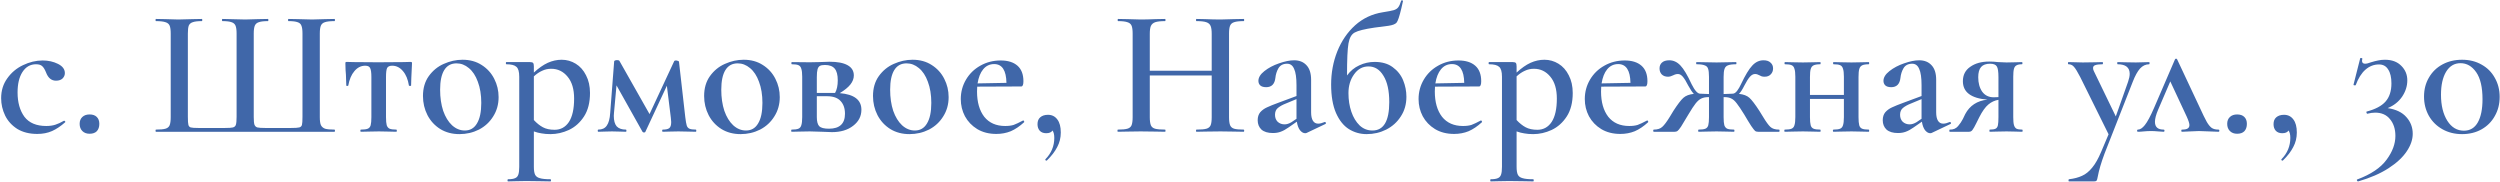 <?xml version="1.0" encoding="UTF-8"?> <svg xmlns="http://www.w3.org/2000/svg" width="1385" height="101" viewBox="0 0 1385 101" fill="none"> <path d="M20.634 74.2C16.301 74.2 12.601 73.267 9.534 71.4C6.534 69.467 4.301 67 2.834 64C1.367 60.933 0.634 57.733 0.634 54.4C0.634 50.2 1.767 46.533 4.034 43.4C6.301 40.2 9.201 37.767 12.734 36.1C16.334 34.367 19.967 33.5 23.634 33.5C26.767 33.5 29.601 34.133 32.134 35.4C34.667 36.667 35.934 38.367 35.934 40.5C35.934 41.633 35.501 42.633 34.634 43.5C33.767 44.3 32.567 44.7 31.034 44.7C28.501 44.7 26.667 43.2 25.534 40.2C24.867 38.533 24.167 37.367 23.434 36.7C22.701 35.967 21.534 35.6 19.934 35.6C16.801 35.6 14.301 37.033 12.434 39.9C10.634 42.7 9.734 46.467 9.734 51.2C9.734 56.733 11.001 61.233 13.534 64.7C16.134 68.1 20.167 69.8 25.634 69.8C27.501 69.8 29.167 69.567 30.634 69.1C32.101 68.633 33.701 67.9 35.434 66.9H35.534C35.734 66.9 35.901 67 36.034 67.2C36.234 67.4 36.267 67.567 36.134 67.7C33.667 69.9 31.234 71.533 28.834 72.6C26.434 73.667 23.701 74.2 20.634 74.2ZM49.626 74.1C47.959 74.1 46.626 73.6 45.626 72.6C44.626 71.6 44.126 70.267 44.126 68.6C44.126 67 44.626 65.733 45.626 64.8C46.626 63.867 47.959 63.4 49.626 63.4C51.359 63.4 52.693 63.867 53.626 64.8C54.559 65.733 55.026 67 55.026 68.6C55.026 70.333 54.559 71.7 53.626 72.7C52.693 73.633 51.359 74.1 49.626 74.1ZM86.374 73C86.24 73 86.174 72.8 86.174 72.4C86.174 72 86.24 71.8 86.374 71.8C88.774 71.8 90.54 71.633 91.674 71.3C92.807 70.967 93.574 70.333 93.974 69.4C94.374 68.4 94.574 66.9 94.574 64.9V18.6C94.574 16.6 94.374 15.133 93.974 14.2C93.574 13.267 92.807 12.633 91.674 12.3C90.54 11.9 88.774 11.7 86.374 11.7C86.24 11.7 86.174 11.5 86.174 11.1C86.174 10.7 86.24 10.5 86.374 10.5L91.674 10.6C94.607 10.733 96.974 10.8 98.774 10.8C100.774 10.8 103.374 10.733 106.574 10.6L111.774 10.5C111.974 10.5 112.074 10.7 112.074 11.1C112.074 11.5 111.974 11.7 111.774 11.7C109.507 11.7 107.84 11.9 106.774 12.3C105.707 12.633 104.974 13.267 104.574 14.2C104.24 15.133 104.074 16.6 104.074 18.6V64.7C104.074 66.967 104.174 68.467 104.374 69.2C104.574 69.933 105.007 70.4 105.674 70.6C106.407 70.8 107.84 70.9 109.974 70.9H124.574C126.774 70.9 128.274 70.8 129.074 70.6C129.94 70.333 130.474 69.833 130.674 69.1C130.94 68.3 131.074 66.833 131.074 64.7V18.6C131.074 16.6 130.874 15.133 130.474 14.2C130.074 13.267 129.34 12.633 128.274 12.3C127.207 11.9 125.54 11.7 123.274 11.7C123.074 11.7 122.974 11.5 122.974 11.1C122.974 10.7 123.074 10.5 123.274 10.5C129.674 10.7 133.874 10.8 135.874 10.8C137.674 10.8 140.04 10.733 142.974 10.6L148.474 10.5C148.607 10.5 148.674 10.7 148.674 11.1C148.674 11.5 148.607 11.7 148.474 11.7C146.14 11.7 144.44 11.9 143.374 12.3C142.307 12.633 141.574 13.267 141.174 14.2C140.774 15.133 140.574 16.6 140.574 18.6V64.8C140.574 66.867 140.707 68.3 140.974 69.1C141.307 69.9 141.84 70.4 142.574 70.6C143.374 70.8 144.84 70.9 146.974 70.9H161.174C163.507 70.9 165.04 70.8 165.774 70.6C166.574 70.4 167.074 69.933 167.274 69.2C167.474 68.467 167.574 66.967 167.574 64.7V18.6C167.574 16.6 167.374 15.133 166.974 14.2C166.641 13.267 165.941 12.633 164.874 12.3C163.807 11.9 162.14 11.7 159.874 11.7C159.674 11.7 159.574 11.5 159.574 11.1C159.574 10.7 159.674 10.5 159.874 10.5L165.174 10.6C168.241 10.733 170.807 10.8 172.874 10.8C174.741 10.8 177.141 10.733 180.074 10.6L185.274 10.5C185.474 10.5 185.574 10.7 185.574 11.1C185.574 11.5 185.474 11.7 185.274 11.7C182.874 11.7 181.107 11.9 179.974 12.3C178.907 12.633 178.174 13.267 177.774 14.2C177.374 15.133 177.174 16.6 177.174 18.6V64.9C177.174 66.9 177.374 68.367 177.774 69.3C178.241 70.233 179.007 70.9 180.074 71.3C181.207 71.633 182.94 71.8 185.274 71.8C185.474 71.8 185.574 72 185.574 72.4C185.574 72.8 185.474 73 185.274 73H86.374ZM199.945 73C199.745 73 199.645 72.8 199.645 72.4C199.645 72 199.745 71.8 199.945 71.8C201.678 71.8 202.945 71.633 203.745 71.3C204.545 70.967 205.078 70.333 205.345 69.4C205.612 68.4 205.745 66.9 205.745 64.9V42.7C205.745 40.233 205.512 38.567 205.045 37.7C204.645 36.833 203.745 36.4 202.345 36.4C200.012 36.4 198.012 37.4 196.345 39.4C194.678 41.333 193.545 44 192.945 47.4C192.945 47.533 192.745 47.6 192.345 47.6C192.012 47.6 191.845 47.533 191.845 47.4L191.645 41.4C191.578 40.667 191.512 39.8 191.445 38.8C191.378 37.733 191.345 36.533 191.345 35.2C191.345 34.8 191.378 34.567 191.445 34.5C191.512 34.367 191.745 34.3 192.145 34.3C193.545 34.3 194.812 34.333 195.945 34.4L209.545 34.5L223.545 34.4C224.678 34.333 225.945 34.3 227.345 34.3C227.812 34.3 228.078 34.367 228.145 34.5C228.212 34.567 228.245 34.8 228.245 35.2C227.912 41.867 227.745 45.933 227.745 47.4C227.745 47.533 227.545 47.6 227.145 47.6C226.812 47.6 226.612 47.533 226.545 47.4C226.012 44 224.912 41.333 223.245 39.4C221.578 37.4 219.578 36.4 217.245 36.4C215.845 36.4 214.912 36.833 214.445 37.7C214.045 38.567 213.845 40.233 213.845 42.7V64.9C213.845 66.9 213.978 68.4 214.245 69.4C214.578 70.333 215.112 70.967 215.845 71.3C216.645 71.633 217.878 71.8 219.545 71.8C219.745 71.8 219.845 72 219.845 72.4C219.845 72.8 219.745 73 219.545 73C217.745 73 216.345 72.967 215.345 72.9L209.945 72.8L204.245 72.9C203.245 72.967 201.812 73 199.945 73ZM254.525 74.3C250.525 74.3 246.992 73.367 243.925 71.5C240.859 69.567 238.492 67 236.825 63.8C235.159 60.533 234.325 57 234.325 53.2C234.325 48.867 235.392 45.2 237.525 42.2C239.725 39.133 242.492 36.867 245.825 35.4C249.225 33.867 252.692 33.1 256.225 33.1C260.292 33.1 263.825 34.067 266.825 36C269.892 37.933 272.225 40.5 273.825 43.7C275.425 46.833 276.225 50.2 276.225 53.8C276.225 57.8 275.225 61.367 273.225 64.5C271.292 67.633 268.659 70.067 265.325 71.8C261.992 73.467 258.392 74.3 254.525 74.3ZM257.525 72.3C260.459 72.3 262.692 71 264.225 68.4C265.825 65.8 266.625 62 266.625 57C266.625 52.533 265.992 48.633 264.725 45.3C263.525 41.967 261.859 39.433 259.725 37.7C257.659 35.967 255.392 35.1 252.925 35.1C249.925 35.1 247.659 36.333 246.125 38.8C244.592 41.267 243.825 44.9 243.825 49.7C243.825 54.033 244.392 57.933 245.525 61.4C246.725 64.8 248.359 67.467 250.425 69.4C252.559 71.333 254.925 72.3 257.525 72.3ZM304.958 74.3C303.092 74.3 301.458 74.167 300.058 73.9C298.658 73.7 297.225 73.333 295.758 72.8V92.4C295.758 94.4 295.992 95.867 296.458 96.8C296.925 97.733 297.792 98.367 299.058 98.7C300.325 99.1 302.292 99.3 304.958 99.3C305.158 99.3 305.258 99.5 305.258 99.9C305.258 100.3 305.158 100.5 304.958 100.5C302.558 100.5 300.692 100.467 299.358 100.4L291.558 100.3L285.658 100.4C284.658 100.467 283.258 100.5 281.458 100.5C281.258 100.5 281.158 100.3 281.158 99.9C281.158 99.5 281.258 99.3 281.458 99.3C283.192 99.3 284.492 99.1 285.358 98.7C286.225 98.367 286.825 97.7 287.158 96.7C287.492 95.767 287.658 94.333 287.658 92.4V42.5C287.658 39.7 287.125 37.867 286.058 37C285.058 36.067 283.192 35.6 280.458 35.6C280.325 35.6 280.258 35.4 280.258 35C280.258 34.6 280.325 34.4 280.458 34.4H293.658C294.525 34.4 295.092 34.567 295.358 34.9C295.625 35.233 295.758 35.867 295.758 36.8V40.2C298.425 37.733 300.992 35.933 303.458 34.8C305.992 33.667 308.558 33.1 311.158 33.1C313.958 33.1 316.558 33.833 318.958 35.3C321.358 36.767 323.258 38.9 324.658 41.7C326.125 44.5 326.858 47.767 326.858 51.5C326.858 56.767 325.758 61.1 323.558 64.5C321.358 67.9 318.558 70.4 315.158 72C311.825 73.533 308.425 74.3 304.958 74.3ZM305.358 38.1C303.558 38.1 301.892 38.467 300.358 39.2C298.825 39.867 297.292 40.9 295.758 42.3V66.5C297.358 68.233 299.025 69.567 300.758 70.5C302.492 71.433 304.658 71.9 307.258 71.9C310.592 71.9 313.225 70.467 315.158 67.6C317.092 64.667 318.058 60.333 318.058 54.6C318.058 49.4 316.858 45.367 314.458 42.5C312.058 39.567 309.025 38.1 305.358 38.1ZM385.544 71.8C385.677 71.8 385.744 72 385.744 72.4C385.744 72.8 385.677 73 385.544 73C383.611 73 382.111 72.967 381.044 72.9L375.844 72.8L370.644 72.9C369.844 72.967 368.677 73 367.144 73C366.944 73 366.844 72.8 366.844 72.4C366.844 72 366.944 71.8 367.144 71.8C368.877 71.8 370.077 71.533 370.744 71C371.477 70.467 371.844 69.333 371.844 67.6C371.844 67.2 371.777 66.4 371.644 65.2L369.444 47.5L357.544 73C357.477 73.267 357.211 73.4 356.744 73.4C356.411 73.4 356.144 73.267 355.944 73L341.544 47.3L340.144 62.6L340.044 64.2C340.044 66.8 340.577 68.733 341.644 70C342.777 71.2 344.477 71.8 346.744 71.8C346.944 71.8 347.044 72 347.044 72.4C347.044 72.8 346.944 73 346.744 73C345.277 73 344.144 72.967 343.344 72.9L339.044 72.8L334.844 72.9C334.044 72.967 332.911 73 331.444 73C331.244 73 331.144 72.8 331.144 72.4C331.144 72 331.244 71.8 331.444 71.8C333.577 71.8 335.144 71.067 336.144 69.6C337.211 68.133 337.844 65.8 338.044 62.6L340.244 34C340.244 33.8 340.411 33.633 340.744 33.5C341.077 33.367 341.444 33.3 341.844 33.3C342.511 33.3 342.944 33.433 343.144 33.7L359.844 63.2L373.544 33.8C373.677 33.6 373.977 33.5 374.444 33.5C374.777 33.5 375.111 33.567 375.444 33.7C375.844 33.833 376.077 33.967 376.144 34.1L379.644 64.9C379.911 67.1 380.177 68.633 380.444 69.5C380.711 70.367 381.211 70.967 381.944 71.3C382.677 71.633 383.877 71.8 385.544 71.8ZM410.287 74.3C406.287 74.3 402.754 73.367 399.687 71.5C396.62 69.567 394.254 67 392.587 63.8C390.92 60.533 390.087 57 390.087 53.2C390.087 48.867 391.154 45.2 393.287 42.2C395.487 39.133 398.254 36.867 401.587 35.4C404.987 33.867 408.454 33.1 411.987 33.1C416.054 33.1 419.587 34.067 422.587 36C425.654 37.933 427.987 40.5 429.587 43.7C431.187 46.833 431.987 50.2 431.987 53.8C431.987 57.8 430.987 61.367 428.987 64.5C427.054 67.633 424.42 70.067 421.087 71.8C417.754 73.467 414.154 74.3 410.287 74.3ZM413.287 72.3C416.22 72.3 418.454 71 419.987 68.4C421.587 65.8 422.387 62 422.387 57C422.387 52.533 421.754 48.633 420.487 45.3C419.287 41.967 417.62 39.433 415.487 37.7C413.42 35.967 411.154 35.1 408.687 35.1C405.687 35.1 403.42 36.333 401.887 38.8C400.354 41.267 399.587 44.9 399.587 49.7C399.587 54.033 400.154 57.933 401.287 61.4C402.487 64.8 404.12 67.467 406.187 69.4C408.32 71.333 410.687 72.3 413.287 72.3ZM465.22 51.6C473.22 52.267 477.22 55.333 477.22 60.8C477.22 64.4 475.687 67.367 472.62 69.7C469.62 72.033 465.72 73.2 460.92 73.2C460.12 73.2 458.32 73.133 455.52 73C452.32 72.867 450.02 72.8 448.62 72.8L442.92 72.9C441.92 72.967 440.487 73 438.62 73C438.42 73 438.32 72.8 438.32 72.4C438.32 72 438.42 71.8 438.62 71.8C440.287 71.8 441.52 71.633 442.32 71.3C443.12 70.967 443.653 70.333 443.92 69.4C444.253 68.4 444.42 66.9 444.42 64.9V42.5C444.42 40.5 444.253 39.033 443.92 38.1C443.653 37.1 443.12 36.433 442.32 36.1C441.587 35.767 440.387 35.6 438.72 35.6C438.52 35.6 438.42 35.4 438.42 35C438.42 34.6 438.52 34.4 438.72 34.4L448.62 34.5L453.72 34.4C456.387 34.267 458.32 34.2 459.52 34.2C463.92 34.2 467.253 34.833 469.52 36.1C471.853 37.367 473.02 39.267 473.02 41.8C473.02 43.533 472.387 45.2 471.12 46.8C469.853 48.4 467.887 50 465.22 51.6ZM457.02 36C455.753 36 454.82 36.167 454.22 36.5C453.62 36.833 453.187 37.467 452.92 38.4C452.653 39.333 452.52 40.767 452.52 42.7V51.5H461.62H462.62C463.62 49.767 464.12 47.433 464.12 44.5C464.12 41.5 463.553 39.333 462.42 38C461.287 36.667 459.487 36 457.02 36ZM459.22 71.3C465.153 71.3 468.12 68.533 468.12 63C468.12 60 467.287 57.633 465.62 55.9C464.02 54.167 461.52 53.3 458.12 53.3H452.52V64.9C452.52 67.233 452.953 68.9 453.82 69.9C454.753 70.833 456.553 71.3 459.22 71.3ZM503.842 74.3C499.842 74.3 496.308 73.367 493.242 71.5C490.175 69.567 487.808 67 486.142 63.8C484.475 60.533 483.642 57 483.642 53.2C483.642 48.867 484.708 45.2 486.842 42.2C489.042 39.133 491.808 36.867 495.142 35.4C498.542 33.867 502.008 33.1 505.542 33.1C509.608 33.1 513.142 34.067 516.142 36C519.208 37.933 521.542 40.5 523.142 43.7C524.742 46.833 525.542 50.2 525.542 53.8C525.542 57.8 524.542 61.367 522.542 64.5C520.608 67.633 517.975 70.067 514.642 71.8C511.308 73.467 507.708 74.3 503.842 74.3ZM506.842 72.3C509.775 72.3 512.008 71 513.542 68.4C515.142 65.8 515.942 62 515.942 57C515.942 52.533 515.308 48.633 514.042 45.3C512.842 41.967 511.175 39.433 509.042 37.7C506.975 35.967 504.708 35.1 502.242 35.1C499.242 35.1 496.975 36.333 495.442 38.8C493.908 41.267 493.142 44.9 493.142 49.7C493.142 54.033 493.708 57.933 494.842 61.4C496.042 64.8 497.675 67.467 499.742 69.4C501.875 71.333 504.242 72.3 506.842 72.3ZM566.875 66.7C567.008 66.7 567.141 66.833 567.275 67.1C567.475 67.367 567.508 67.567 567.375 67.7C564.908 69.967 562.441 71.633 559.975 72.7C557.508 73.7 554.841 74.2 551.975 74.2C547.908 74.2 544.375 73.3 541.375 71.5C538.441 69.7 536.175 67.333 534.575 64.4C533.041 61.467 532.275 58.3 532.275 54.9C532.275 50.967 533.241 47.367 535.175 44.1C537.108 40.833 539.741 38.267 543.075 36.4C546.475 34.467 550.241 33.5 554.375 33.5C558.375 33.5 561.475 34.467 563.675 36.4C565.875 38.333 566.975 41.2 566.975 45C566.975 46.933 566.575 47.9 565.775 47.9L541.375 48C541.308 48.6 541.275 49.5 541.275 50.7C541.275 56.567 542.608 61.233 545.275 64.7C548.008 68.1 551.875 69.8 556.875 69.8C558.741 69.8 560.308 69.6 561.575 69.2C562.841 68.733 564.541 67.933 566.675 66.8L566.875 66.7ZM550.775 35.5C548.308 35.5 546.275 36.467 544.675 38.4C543.141 40.267 542.108 42.867 541.575 46.2L557.575 45.9C557.441 38.967 555.175 35.5 550.775 35.5ZM580.579 63.6C582.779 63.6 584.512 64.467 585.779 66.2C587.045 67.867 587.679 70.267 587.679 73.4C587.679 76.333 587.012 79.033 585.679 81.5C584.412 83.967 582.512 86.433 579.979 88.9C579.912 88.967 579.812 89 579.679 89C579.479 89 579.312 88.9 579.179 88.7C579.045 88.5 579.045 88.333 579.179 88.2C582.445 84.867 584.079 80.933 584.079 76.4C584.079 74.533 583.745 73.167 583.079 72.3C582.479 73.3 581.312 73.8 579.579 73.8C578.112 73.8 576.945 73.367 576.079 72.5C575.212 71.567 574.779 70.333 574.779 68.8C574.779 67.133 575.279 65.867 576.279 65C577.345 64.067 578.779 63.6 580.579 63.6ZM688.984 71.8C689.184 71.8 689.284 72 689.284 72.4C689.284 72.8 689.184 73 688.984 73C686.717 73 684.884 72.967 683.484 72.9L676.184 72.8L667.684 72.9C666.484 72.967 664.884 73 662.884 73C662.684 73 662.584 72.8 662.584 72.4C662.584 72 662.684 71.8 662.884 71.8C665.417 71.8 667.251 71.633 668.384 71.3C669.517 70.967 670.284 70.333 670.684 69.4C671.084 68.467 671.284 66.967 671.284 64.9V41.8H636.984V64.9C636.984 66.9 637.184 68.4 637.584 69.4C637.984 70.333 638.751 70.967 639.884 71.3C641.084 71.633 642.951 71.8 645.484 71.8C645.617 71.8 645.684 72 645.684 72.4C645.684 72.8 645.617 73 645.484 73C643.217 73 641.451 72.967 640.184 72.9L631.884 72.8L624.584 72.9C623.317 72.967 621.551 73 619.284 73C619.151 73 619.084 72.8 619.084 72.4C619.084 72 619.151 71.8 619.284 71.8C621.684 71.8 623.451 71.633 624.584 71.3C625.717 70.967 626.484 70.333 626.884 69.4C627.284 68.4 627.484 66.9 627.484 64.9V18.6C627.484 16.6 627.284 15.133 626.884 14.2C626.484 13.267 625.717 12.633 624.584 12.3C623.451 11.9 621.717 11.7 619.384 11.7C619.251 11.7 619.184 11.5 619.184 11.1C619.184 10.7 619.251 10.5 619.384 10.5L624.684 10.6C627.751 10.733 630.151 10.8 631.884 10.8C634.217 10.8 636.984 10.733 640.184 10.6L645.484 10.5C645.617 10.5 645.684 10.7 645.684 11.1C645.684 11.5 645.617 11.7 645.484 11.7C643.017 11.7 641.184 11.9 639.984 12.3C638.851 12.7 638.051 13.4 637.584 14.4C637.184 15.333 636.984 16.8 636.984 18.8V39.2H671.284V18.8C671.284 16.8 671.084 15.333 670.684 14.4C670.284 13.4 669.484 12.7 668.284 12.3C667.151 11.9 665.351 11.7 662.884 11.7C662.684 11.7 662.584 11.5 662.584 11.1C662.584 10.7 662.684 10.5 662.884 10.5L667.684 10.6C670.884 10.733 673.717 10.8 676.184 10.8C677.984 10.8 680.417 10.733 683.484 10.6L688.984 10.5C689.184 10.5 689.284 10.7 689.284 11.1C689.284 11.5 689.184 11.7 688.984 11.7C686.584 11.7 684.817 11.9 683.684 12.3C682.617 12.633 681.884 13.267 681.484 14.2C681.084 15.133 680.884 16.6 680.884 18.6V64.9C680.884 66.9 681.084 68.4 681.484 69.4C681.884 70.333 682.617 70.967 683.684 71.3C684.817 71.633 686.584 71.8 688.984 71.8ZM734.056 67.6C734.323 67.6 734.489 67.767 734.556 68.1C734.623 68.367 734.523 68.567 734.256 68.7L723.956 73.6C723.689 73.733 723.389 73.8 723.056 73.8C722.056 73.8 721.089 73.233 720.156 72.1C719.289 70.9 718.723 69.333 718.456 67.4L713.856 70.6C712.256 71.733 710.789 72.533 709.456 73C708.189 73.467 706.756 73.7 705.156 73.7C702.423 73.7 700.323 73.067 698.856 71.8C697.456 70.467 696.756 68.733 696.756 66.6C696.756 64.8 697.223 63.333 698.156 62.2C699.156 61.067 700.389 60.167 701.856 59.5C703.389 58.767 705.623 57.867 708.556 56.8L718.256 53.2V47.2C718.256 43.067 717.823 40.067 716.956 38.2C716.156 36.267 714.856 35.3 713.056 35.3C710.856 35.3 709.256 36.133 708.256 37.8C707.323 39.4 706.756 41.2 706.556 43.2C706.156 46.6 704.456 48.3 701.456 48.3C699.989 48.3 698.889 47.967 698.156 47.3C697.489 46.633 697.156 45.8 697.156 44.8C697.156 42.933 698.256 41.133 700.456 39.4C702.723 37.6 705.423 36.167 708.556 35.1C711.756 33.967 714.556 33.4 716.956 33.4C719.823 33.4 722.089 34.3 723.756 36.1C725.489 37.9 726.356 40.6 726.356 44.2V62.2C726.356 64.267 726.689 65.833 727.356 66.9C728.023 67.967 728.989 68.5 730.256 68.5C731.256 68.5 732.456 68.2 733.856 67.6H734.056ZM718.256 65.8V64.8V54.9L712.256 57.4C710.523 58.067 709.089 58.867 707.956 59.8C706.889 60.667 706.356 61.933 706.356 63.6C706.356 65.2 706.856 66.5 707.856 67.5C708.923 68.433 710.189 68.9 711.656 68.9C712.856 68.9 714.123 68.5 715.456 67.7L718.256 65.8ZM761.548 34.3C765.615 34.3 768.948 35.267 771.548 37.2C774.215 39.133 776.148 41.567 777.348 44.5C778.548 47.433 779.148 50.467 779.148 53.6C779.148 57.733 778.115 61.367 776.048 64.5C774.048 67.633 771.348 70.067 767.948 71.8C764.615 73.467 761.015 74.3 757.148 74.3C753.548 74.3 750.248 73.367 747.248 71.5C744.315 69.633 741.948 66.667 740.148 62.6C738.348 58.467 737.448 53.2 737.448 46.8C737.448 40.333 738.581 34.233 740.848 28.5C743.181 22.7 746.481 17.867 750.748 14C755.081 10.133 760.181 7.733 766.048 6.8C769.048 6.333 771.115 5.933 772.248 5.6C773.381 5.2 774.181 4.667 774.648 4C775.181 3.333 775.715 2.133 776.248 0.4C776.315 0.2 776.515 0.133 776.848 0.2C777.181 0.267 777.315 0.4 777.248 0.6C776.848 2.133 776.548 3.467 776.348 4.6C775.281 9.133 774.381 11.8 773.648 12.6C772.915 13.4 771.415 13.967 769.148 14.3C766.881 14.567 765.081 14.8 763.748 15L761.448 15.3C755.981 16.1 752.348 17 750.548 18C748.748 18.933 747.581 20.967 747.048 24.1C746.515 27.167 746.248 33.067 746.248 41.8C748.115 39.267 750.381 37.4 753.048 36.2C755.715 34.933 758.548 34.3 761.548 34.3ZM760.348 72.3C766.548 72.3 769.648 67.067 769.648 56.6C769.648 50.267 768.581 45.4 766.448 42C764.381 38.533 761.615 36.8 758.148 36.8C754.881 36.8 752.215 38.267 750.148 41.2C748.081 44.067 747.048 47.533 747.048 51.6C747.048 55.333 747.581 58.767 748.648 61.9C749.715 65.033 751.248 67.567 753.248 69.5C755.248 71.367 757.615 72.3 760.348 72.3ZM820.488 66.7C820.621 66.7 820.755 66.833 820.888 67.1C821.088 67.367 821.121 67.567 820.988 67.7C818.521 69.967 816.055 71.633 813.588 72.7C811.121 73.7 808.455 74.2 805.588 74.2C801.521 74.2 797.988 73.3 794.988 71.5C792.055 69.7 789.788 67.333 788.188 64.4C786.655 61.467 785.888 58.3 785.888 54.9C785.888 50.967 786.855 47.367 788.788 44.1C790.721 40.833 793.355 38.267 796.688 36.4C800.088 34.467 803.855 33.5 807.988 33.5C811.988 33.5 815.088 34.467 817.288 36.4C819.488 38.333 820.588 41.2 820.588 45C820.588 46.933 820.188 47.9 819.388 47.9L794.988 48C794.921 48.6 794.888 49.5 794.888 50.7C794.888 56.567 796.221 61.233 798.888 64.7C801.621 68.1 805.488 69.8 810.488 69.8C812.355 69.8 813.921 69.6 815.188 69.2C816.455 68.733 818.155 67.933 820.288 66.8L820.488 66.7ZM804.388 35.5C801.921 35.5 799.888 36.467 798.288 38.4C796.755 40.267 795.721 42.867 795.188 46.2L811.188 45.9C811.055 38.967 808.788 35.5 804.388 35.5ZM849.392 74.3C847.525 74.3 845.892 74.167 844.492 73.9C843.092 73.7 841.658 73.333 840.192 72.8V92.4C840.192 94.4 840.425 95.867 840.892 96.8C841.358 97.733 842.225 98.367 843.492 98.7C844.758 99.1 846.725 99.3 849.392 99.3C849.592 99.3 849.692 99.5 849.692 99.9C849.692 100.3 849.592 100.5 849.392 100.5C846.992 100.5 845.125 100.467 843.792 100.4L835.992 100.3L830.092 100.4C829.092 100.467 827.692 100.5 825.892 100.5C825.692 100.5 825.592 100.3 825.592 99.9C825.592 99.5 825.692 99.3 825.892 99.3C827.625 99.3 828.925 99.1 829.792 98.7C830.658 98.367 831.258 97.7 831.592 96.7C831.925 95.767 832.092 94.333 832.092 92.4V42.5C832.092 39.7 831.558 37.867 830.492 37C829.492 36.067 827.625 35.6 824.892 35.6C824.758 35.6 824.692 35.4 824.692 35C824.692 34.6 824.758 34.4 824.892 34.4H838.092C838.958 34.4 839.525 34.567 839.792 34.9C840.058 35.233 840.192 35.867 840.192 36.8V40.2C842.858 37.733 845.425 35.933 847.892 34.8C850.425 33.667 852.992 33.1 855.592 33.1C858.392 33.1 860.992 33.833 863.392 35.3C865.792 36.767 867.692 38.9 869.092 41.7C870.558 44.5 871.292 47.767 871.292 51.5C871.292 56.767 870.192 61.1 867.992 64.5C865.792 67.9 862.992 70.4 859.592 72C856.258 73.533 852.858 74.3 849.392 74.3ZM849.792 38.1C847.992 38.1 846.325 38.467 844.792 39.2C843.258 39.867 841.725 40.9 840.192 42.3V66.5C841.792 68.233 843.458 69.567 845.192 70.5C846.925 71.433 849.092 71.9 851.692 71.9C855.025 71.9 857.658 70.467 859.592 67.6C861.525 64.667 862.492 60.333 862.492 54.6C862.492 49.4 861.292 45.367 858.892 42.5C856.492 39.567 853.458 38.1 849.792 38.1ZM912.578 66.7C912.711 66.7 912.844 66.833 912.978 67.1C913.178 67.367 913.211 67.567 913.078 67.7C910.611 69.967 908.144 71.633 905.678 72.7C903.211 73.7 900.544 74.2 897.678 74.2C893.611 74.2 890.078 73.3 887.078 71.5C884.144 69.7 881.878 67.333 880.278 64.4C878.744 61.467 877.978 58.3 877.978 54.9C877.978 50.967 878.944 47.367 880.878 44.1C882.811 40.833 885.444 38.267 888.778 36.4C892.178 34.467 895.944 33.5 900.078 33.5C904.078 33.5 907.178 34.467 909.378 36.4C911.578 38.333 912.678 41.2 912.678 45C912.678 46.933 912.278 47.9 911.478 47.9L887.078 48C887.011 48.6 886.978 49.5 886.978 50.7C886.978 56.567 888.311 61.233 890.978 64.7C893.711 68.1 897.578 69.8 902.578 69.8C904.444 69.8 906.011 69.6 907.278 69.2C908.544 68.733 910.244 67.933 912.378 66.8L912.578 66.7ZM896.478 35.5C894.011 35.5 891.978 36.467 890.378 38.4C888.844 40.267 887.811 42.867 887.278 46.2L903.278 45.9C903.144 38.967 900.878 35.5 896.478 35.5ZM985.582 71.8C985.782 71.8 985.882 72 985.882 72.4C985.882 72.8 985.782 73 985.582 73H973.982C973.315 73 972.782 72.867 972.382 72.6C971.982 72.267 971.248 71.333 970.182 69.8C969.182 68.267 967.882 66.133 966.282 63.4C964.548 60.6 963.182 58.567 962.182 57.3C961.182 55.967 960.182 55.067 959.182 54.6C958.182 54.067 956.882 53.8 955.282 53.8H954.882V64.9C954.882 66.9 955.015 68.4 955.282 69.4C955.615 70.333 956.148 70.967 956.882 71.3C957.682 71.633 958.915 71.8 960.582 71.8C960.782 71.8 960.882 72 960.882 72.4C960.882 72.8 960.782 73 960.582 73C958.782 73 957.382 72.967 956.382 72.9L950.982 72.8L945.282 72.9C944.282 72.967 942.882 73 941.082 73C940.882 73 940.782 72.8 940.782 72.4C940.782 72 940.882 71.8 941.082 71.8C942.748 71.8 943.982 71.633 944.782 71.3C945.582 70.967 946.115 70.333 946.382 69.4C946.648 68.4 946.782 66.9 946.782 64.9V53.8H946.482C944.882 53.8 943.548 54.067 942.482 54.6C941.482 55.067 940.448 55.967 939.382 57.3C938.382 58.567 937.048 60.6 935.382 63.4C933.515 66.6 932.148 68.867 931.282 70.2C930.415 71.467 929.748 72.267 929.282 72.6C928.882 72.867 928.382 73 927.782 73H916.182C915.982 73 915.882 72.8 915.882 72.4C915.882 72 915.982 71.8 916.182 71.8C918.248 71.8 919.815 71.3 920.882 70.3C922.015 69.3 923.415 67.433 925.082 64.7C926.282 62.7 926.948 61.6 927.082 61.4C929.415 57.8 931.248 55.4 932.582 54.2C933.915 53 935.848 52.267 938.382 52C937.515 51.133 936.482 49.6 935.282 47.4C934.148 45.133 933.148 43.5 932.282 42.5C931.415 41.5 930.515 41 929.582 41C928.982 41 928.415 41.1 927.882 41.3C927.415 41.5 927.115 41.633 926.982 41.7C925.915 42.233 924.948 42.5 924.082 42.5C922.615 42.5 921.448 42.067 920.582 41.2C919.782 40.333 919.382 39.233 919.382 37.9C919.382 36.567 919.815 35.5 920.682 34.7C921.615 33.833 922.982 33.4 924.782 33.4C927.115 33.4 929.182 34.367 930.982 36.3C932.782 38.167 934.848 41.633 937.182 46.7C938.915 50.167 940.482 51.9 941.882 51.9L946.782 52.1V42.6C946.782 40.533 946.615 39.033 946.282 38.1C946.015 37.167 945.382 36.533 944.382 36.2C943.448 35.8 941.948 35.6 939.882 35.6C939.748 35.6 939.682 35.4 939.682 35C939.682 34.6 939.748 34.4 939.882 34.4L945.582 34.5C946.782 34.567 948.582 34.6 950.982 34.6C953.248 34.6 954.982 34.567 956.182 34.5L961.782 34.4C961.915 34.4 961.982 34.6 961.982 35C961.982 35.4 961.915 35.6 961.782 35.6C959.715 35.6 958.215 35.8 957.282 36.2C956.348 36.533 955.715 37.2 955.382 38.2C955.048 39.133 954.882 40.6 954.882 42.6V52.1L959.882 51.9C960.748 51.9 961.582 51.367 962.382 50.3C963.182 49.233 963.882 48.033 964.482 46.7C966.882 41.633 968.982 38.167 970.782 36.3C972.582 34.367 974.648 33.4 976.982 33.4C978.715 33.4 980.015 33.833 980.882 34.7C981.815 35.5 982.282 36.567 982.282 37.9C982.282 39.233 981.848 40.333 980.982 41.2C980.182 42.067 979.048 42.5 977.582 42.5C976.982 42.5 976.448 42.433 975.982 42.3C975.515 42.1 975.082 41.9 974.682 41.7C973.882 41.233 973.082 41 972.282 41C971.282 41 970.315 41.533 969.382 42.6C968.515 43.6 967.515 45.2 966.382 47.4C965.248 49.667 964.248 51.2 963.382 52C965.915 52.267 967.848 53 969.182 54.2C970.515 55.4 972.348 57.8 974.682 61.4L976.782 64.8C978.382 67.467 979.715 69.3 980.782 70.3C981.848 71.3 983.448 71.8 985.582 71.8ZM1035.32 71.8C1035.45 71.8 1035.52 72 1035.52 72.4C1035.52 72.8 1035.45 73 1035.32 73C1033.52 73 1032.08 72.967 1031.02 72.9L1025.72 72.8L1019.92 72.9C1018.92 72.967 1017.52 73 1015.72 73C1015.52 73 1015.42 72.8 1015.42 72.4C1015.42 72 1015.52 71.8 1015.72 71.8C1017.38 71.8 1018.62 71.633 1019.42 71.3C1020.22 70.967 1020.75 70.333 1021.02 69.4C1021.35 68.4 1021.52 66.9 1021.52 64.9V54.8H1002.72V64.9C1002.72 66.9 1002.85 68.4 1003.12 69.4C1003.38 70.333 1003.92 70.967 1004.72 71.3C1005.52 71.633 1006.75 71.8 1008.42 71.8C1008.55 71.8 1008.62 72 1008.62 72.4C1008.62 72.8 1008.55 73 1008.42 73C1006.62 73 1005.18 72.967 1004.12 72.9L998.815 72.8L993.115 72.9C992.115 72.967 990.682 73 988.815 73C988.615 73 988.515 72.8 988.515 72.4C988.515 72 988.615 71.8 988.815 71.8C990.482 71.8 991.715 71.633 992.515 71.3C993.315 70.967 993.849 70.333 994.115 69.4C994.449 68.4 994.615 66.9 994.615 64.9V42.5C994.615 40.5 994.449 39.033 994.115 38.1C993.849 37.1 993.315 36.433 992.515 36.1C991.782 35.767 990.582 35.6 988.915 35.6C988.715 35.6 988.615 35.4 988.615 35C988.615 34.6 988.715 34.4 988.915 34.4C990.715 34.4 992.115 34.433 993.115 34.5L998.815 34.6L1004.22 34.5C1005.28 34.433 1006.68 34.4 1008.42 34.4C1008.55 34.4 1008.62 34.6 1008.62 35C1008.62 35.4 1008.55 35.6 1008.42 35.6C1006.75 35.6 1005.52 35.8 1004.72 36.2C1003.92 36.6 1003.38 37.3 1003.12 38.3C1002.85 39.233 1002.72 40.7 1002.72 42.7V52.6H1021.52V42.5C1021.52 40.5 1021.35 39.033 1021.02 38.1C1020.75 37.1 1020.22 36.433 1019.42 36.1C1018.68 35.767 1017.48 35.6 1015.82 35.6C1015.62 35.6 1015.52 35.4 1015.52 35C1015.52 34.6 1015.62 34.4 1015.82 34.4C1017.62 34.4 1019.02 34.433 1020.02 34.5L1025.72 34.6L1031.12 34.5C1032.18 34.433 1033.58 34.4 1035.32 34.4C1035.45 34.4 1035.52 34.6 1035.52 35C1035.52 35.4 1035.45 35.6 1035.32 35.6C1033.65 35.6 1032.42 35.8 1031.62 36.2C1030.82 36.6 1030.28 37.3 1030.02 38.3C1029.75 39.233 1029.62 40.7 1029.62 42.7V64.9C1029.62 66.9 1029.75 68.4 1030.02 69.4C1030.28 70.333 1030.82 70.967 1031.62 71.3C1032.42 71.633 1033.65 71.8 1035.32 71.8ZM1080.34 67.6C1080.61 67.6 1080.78 67.767 1080.84 68.1C1080.91 68.367 1080.81 68.567 1080.54 68.7L1070.24 73.6C1069.98 73.733 1069.68 73.8 1069.34 73.8C1068.34 73.8 1067.38 73.233 1066.44 72.1C1065.58 70.9 1065.01 69.333 1064.74 67.4L1060.14 70.6C1058.54 71.733 1057.08 72.533 1055.74 73C1054.48 73.467 1053.04 73.7 1051.44 73.7C1048.71 73.7 1046.61 73.067 1045.14 71.8C1043.74 70.467 1043.04 68.733 1043.04 66.6C1043.04 64.8 1043.51 63.333 1044.44 62.2C1045.44 61.067 1046.68 60.167 1048.14 59.5C1049.68 58.767 1051.91 57.867 1054.84 56.8L1064.54 53.2V47.2C1064.54 43.067 1064.11 40.067 1063.24 38.2C1062.44 36.267 1061.14 35.3 1059.34 35.3C1057.14 35.3 1055.54 36.133 1054.54 37.8C1053.61 39.4 1053.04 41.2 1052.84 43.2C1052.44 46.6 1050.74 48.3 1047.74 48.3C1046.28 48.3 1045.18 47.967 1044.44 47.3C1043.78 46.633 1043.44 45.8 1043.44 44.8C1043.44 42.933 1044.54 41.133 1046.74 39.4C1049.01 37.6 1051.71 36.167 1054.84 35.1C1058.04 33.967 1060.84 33.4 1063.24 33.4C1066.11 33.4 1068.38 34.3 1070.04 36.1C1071.78 37.9 1072.64 40.6 1072.64 44.2V62.2C1072.64 64.267 1072.98 65.833 1073.64 66.9C1074.31 67.967 1075.28 68.5 1076.54 68.5C1077.54 68.5 1078.74 68.2 1080.14 67.6H1080.34ZM1064.54 65.8V64.8V54.9L1058.54 57.4C1056.81 58.067 1055.38 58.867 1054.24 59.8C1053.18 60.667 1052.64 61.933 1052.64 63.6C1052.64 65.2 1053.14 66.5 1054.14 67.5C1055.21 68.433 1056.48 68.9 1057.94 68.9C1059.14 68.9 1060.41 68.5 1061.74 67.7L1064.54 65.8ZM1120.24 71.8C1120.44 71.8 1120.54 72 1120.54 72.4C1120.54 72.8 1120.44 73 1120.24 73C1118.7 73 1117.5 72.967 1116.64 72.9L1111.64 72.8L1106.14 72.9C1105.27 72.967 1104 73 1102.34 73C1102.2 73 1102.14 72.8 1102.14 72.4C1102.14 72 1102.2 71.8 1102.34 71.8C1103.8 71.8 1104.87 71.633 1105.54 71.3C1106.2 70.967 1106.64 70.333 1106.84 69.4C1107.04 68.467 1107.14 66.967 1107.14 64.9V55.3C1105.07 55.633 1103.2 56.5 1101.54 57.9C1099.87 59.3 1098.2 61.633 1096.54 64.9L1094.94 68.1C1094 70.033 1093.27 71.333 1092.74 72C1092.27 72.667 1091.64 73 1090.84 73H1080.14C1080 73 1079.94 72.8 1079.94 72.4C1079.94 72 1080 71.8 1080.14 71.8C1082.07 71.867 1083.6 71.233 1084.74 69.9C1085.87 68.567 1086.77 67.233 1087.44 65.9C1088.1 64.5 1088.54 63.6 1088.74 63.2C1091.27 58.467 1095.37 55.8 1101.04 55.2C1091.97 54.467 1087.44 51.067 1087.44 45C1087.44 41.533 1088.8 38.867 1091.54 37C1094.27 35.067 1097.77 34.1 1102.04 34.1C1103.64 34.1 1105.27 34.2 1106.94 34.4C1109.07 34.533 1110.64 34.6 1111.64 34.6L1116.54 34.5C1117.4 34.433 1118.6 34.4 1120.14 34.4C1120.34 34.4 1120.44 34.6 1120.44 35C1120.44 35.4 1120.34 35.6 1120.14 35.6C1118.8 35.6 1117.8 35.8 1117.14 36.2C1116.47 36.533 1116 37.167 1115.74 38.1C1115.47 39.033 1115.34 40.5 1115.34 42.5V64.9C1115.34 66.9 1115.47 68.367 1115.74 69.3C1116 70.233 1116.47 70.9 1117.14 71.3C1117.87 71.633 1118.9 71.8 1120.24 71.8ZM1095.94 42.8C1095.94 46 1096.67 48.667 1098.14 50.8C1099.67 52.867 1101.8 53.9 1104.54 53.9C1105.67 53.9 1106.54 53.867 1107.14 53.8V42.7C1107.14 39.7 1106.84 37.733 1106.24 36.8C1105.64 35.8 1104.4 35.3 1102.54 35.3C1100.27 35.3 1098.6 35.9 1097.54 37.1C1096.47 38.3 1095.94 40.2 1095.94 42.8ZM1190.65 34.4C1190.78 34.4 1190.85 34.6 1190.85 35C1190.85 35.4 1190.78 35.6 1190.65 35.6C1188.71 35.6 1187.01 36.4 1185.55 38C1184.15 39.6 1182.81 42.033 1181.55 45.3L1165.95 85C1164.08 90 1162.81 94.3 1162.15 97.9C1161.95 99.033 1161.75 99.733 1161.55 100C1161.35 100.333 1160.88 100.5 1160.15 100.5H1146.25C1146.05 100.5 1145.95 100.3 1145.95 99.9C1145.95 99.5 1146.05 99.3 1146.25 99.3C1149.05 98.967 1151.45 98.333 1153.45 97.4C1155.45 96.533 1157.31 95.033 1159.05 92.9C1160.78 90.833 1162.45 87.9 1164.05 84.1L1168.15 74.4L1152.45 42.7C1150.98 39.833 1149.81 37.933 1148.95 37C1148.15 36.067 1147.15 35.6 1145.95 35.6C1145.75 35.6 1145.65 35.4 1145.65 35C1145.65 34.6 1145.75 34.4 1145.95 34.4C1147.68 34.4 1149.01 34.433 1149.95 34.5L1153.85 34.6L1160.65 34.5C1161.65 34.433 1163.01 34.4 1164.75 34.4C1164.95 34.4 1165.05 34.6 1165.05 35C1165.05 35.4 1164.95 35.6 1164.75 35.6C1162.95 35.6 1161.61 35.767 1160.75 36.1C1159.95 36.367 1159.55 36.9 1159.55 37.7C1159.55 38.3 1159.71 38.9 1160.05 39.5L1172.15 64.5L1178.95 45.3C1179.55 43.567 1179.85 42.1 1179.85 40.9C1179.85 37.367 1177.61 35.6 1173.15 35.6C1173.01 35.6 1172.95 35.4 1172.95 35C1172.95 34.6 1173.01 34.4 1173.15 34.4C1174.95 34.4 1176.31 34.433 1177.25 34.5L1183.25 34.6L1187.15 34.5C1187.88 34.433 1189.05 34.4 1190.65 34.4ZM1229.04 71.8C1229.37 71.8 1229.54 72 1229.54 72.4C1229.54 72.8 1229.37 73 1229.04 73C1227.9 73 1226.14 72.933 1223.74 72.8C1221.2 72.667 1219.37 72.6 1218.24 72.6C1217.24 72.6 1215.6 72.667 1213.34 72.8C1211.2 72.933 1209.7 73 1208.84 73C1208.57 73 1208.44 72.8 1208.44 72.4C1208.44 72 1208.57 71.8 1208.84 71.8C1210.3 71.8 1211.34 71.6 1211.94 71.2C1212.6 70.8 1212.94 70.167 1212.94 69.3C1212.94 68.367 1212.44 66.8 1211.44 64.6L1202.34 45.1L1195.64 60.7C1194.44 63.5 1193.84 65.767 1193.84 67.5C1193.84 70.367 1195.44 71.8 1198.64 71.8C1198.97 71.8 1199.14 72 1199.14 72.4C1199.14 72.8 1198.97 73 1198.64 73C1197.9 73 1196.87 72.933 1195.54 72.8C1194.2 72.667 1192.94 72.6 1191.74 72.6C1190.34 72.6 1188.97 72.667 1187.64 72.8C1186.44 72.933 1185.37 73 1184.44 73C1184.1 73 1183.94 72.8 1183.94 72.4C1183.94 72 1184.1 71.8 1184.44 71.8C1185.64 71.8 1186.9 70.967 1188.24 69.3C1189.64 67.567 1191.34 64.4 1193.34 59.8L1204.94 32.9C1205.07 32.633 1205.27 32.5 1205.54 32.5C1205.8 32.5 1206 32.633 1206.14 32.9L1218.54 59.3C1220.27 63.1 1221.6 65.833 1222.54 67.5C1223.47 69.1 1224.4 70.233 1225.34 70.9C1226.27 71.5 1227.5 71.8 1229.04 71.8ZM1239.37 74.1C1237.71 74.1 1236.37 73.6 1235.37 72.6C1234.37 71.6 1233.87 70.267 1233.87 68.6C1233.87 67 1234.37 65.733 1235.37 64.8C1236.37 63.867 1237.71 63.4 1239.37 63.4C1241.11 63.4 1242.44 63.867 1243.37 64.8C1244.31 65.733 1244.77 67 1244.77 68.6C1244.77 70.333 1244.31 71.7 1243.37 72.7C1242.44 73.633 1241.11 74.1 1239.37 74.1ZM1265.34 63.6C1267.54 63.6 1269.28 64.467 1270.54 66.2C1271.81 67.867 1272.44 70.267 1272.44 73.4C1272.44 76.333 1271.78 79.033 1270.44 81.5C1269.18 83.967 1267.28 86.433 1264.74 88.9C1264.68 88.967 1264.58 89 1264.44 89C1264.24 89 1264.08 88.9 1263.94 88.7C1263.81 88.5 1263.81 88.333 1263.94 88.2C1267.21 84.867 1268.84 80.933 1268.84 76.4C1268.84 74.533 1268.51 73.167 1267.84 72.3C1267.24 73.3 1266.08 73.8 1264.34 73.8C1262.88 73.8 1261.71 73.367 1260.84 72.5C1259.98 71.567 1259.54 70.333 1259.54 68.8C1259.54 67.133 1260.04 65.867 1261.04 65C1262.11 64.067 1263.54 63.6 1265.34 63.6ZM1322.75 59.9C1327.35 60.567 1330.82 62.233 1333.15 64.9C1335.48 67.5 1336.65 70.567 1336.65 74.1C1336.65 77.3 1335.55 80.533 1333.35 83.8C1331.15 87.133 1327.78 90.267 1323.25 93.2C1318.72 96.133 1313.12 98.567 1306.45 100.5C1306.18 100.567 1305.95 100.4 1305.75 100C1305.62 99.667 1305.68 99.467 1305.95 99.4C1313.48 96.6 1318.88 92.967 1322.15 88.5C1325.42 84.1 1327.05 79.7 1327.05 75.3C1327.05 71.5 1326.05 68.4 1324.05 66C1322.12 63.6 1319.38 62.4 1315.85 62.4C1314.52 62.4 1313.08 62.6 1311.55 63C1311.35 63.067 1311.18 62.9 1311.05 62.5C1310.92 62.1 1310.95 61.867 1311.15 61.8C1315.95 60.533 1319.42 58.7 1321.55 56.3C1323.75 53.833 1324.85 50.467 1324.85 46.2C1324.85 42.867 1324.25 40.3 1323.05 38.5C1321.92 36.633 1320.22 35.7 1317.95 35.7C1315.15 35.7 1312.65 36.667 1310.45 38.6C1308.25 40.533 1306.45 43.4 1305.05 47.2C1304.98 47.267 1304.85 47.3 1304.65 47.3C1304.05 47.3 1303.78 47.167 1303.85 46.9L1307.55 32.3C1307.68 32.167 1307.82 32.1 1307.95 32.1C1308.15 32.1 1308.35 32.167 1308.55 32.3C1308.75 32.367 1308.82 32.433 1308.75 32.5C1308.62 33.033 1308.55 33.4 1308.55 33.6C1308.55 34.733 1309.12 35.3 1310.25 35.3C1311.05 35.3 1312.15 35.033 1313.55 34.5C1315.08 34.033 1316.38 33.7 1317.45 33.5C1318.58 33.233 1319.85 33.1 1321.25 33.1C1325.12 33.1 1328.15 34.233 1330.35 36.5C1332.55 38.7 1333.65 41.367 1333.65 44.5C1333.65 47.7 1332.68 50.733 1330.75 53.6C1328.82 56.4 1326.15 58.5 1322.75 59.9ZM1364.01 74.3C1359.94 74.3 1356.31 73.4 1353.11 71.6C1349.91 69.8 1347.41 67.333 1345.61 64.2C1343.81 61 1342.91 57.433 1342.91 53.5C1342.91 49.567 1343.81 46.067 1345.61 43C1347.41 39.867 1349.91 37.433 1353.11 35.7C1356.31 33.967 1359.94 33.1 1364.01 33.1C1368.08 33.1 1371.68 34 1374.81 35.8C1377.94 37.533 1380.38 39.967 1382.11 43.1C1383.91 46.233 1384.81 49.767 1384.81 53.7C1384.81 57.633 1383.91 61.167 1382.11 64.3C1380.38 67.433 1377.91 69.9 1374.71 71.7C1371.58 73.433 1368.01 74.3 1364.01 74.3ZM1365.01 72.4C1368.41 72.4 1370.98 70.867 1372.71 67.8C1374.44 64.733 1375.31 60.467 1375.31 55C1375.31 48.333 1374.14 43.333 1371.81 40C1369.48 36.667 1366.58 35 1363.11 35C1359.71 35 1357.04 36.6 1355.11 39.8C1353.24 42.933 1352.31 47.167 1352.31 52.5C1352.31 58.367 1353.48 63.167 1355.81 66.9C1358.14 70.567 1361.21 72.4 1365.01 72.4Z" fill="#4067A9"></path> </svg> 
